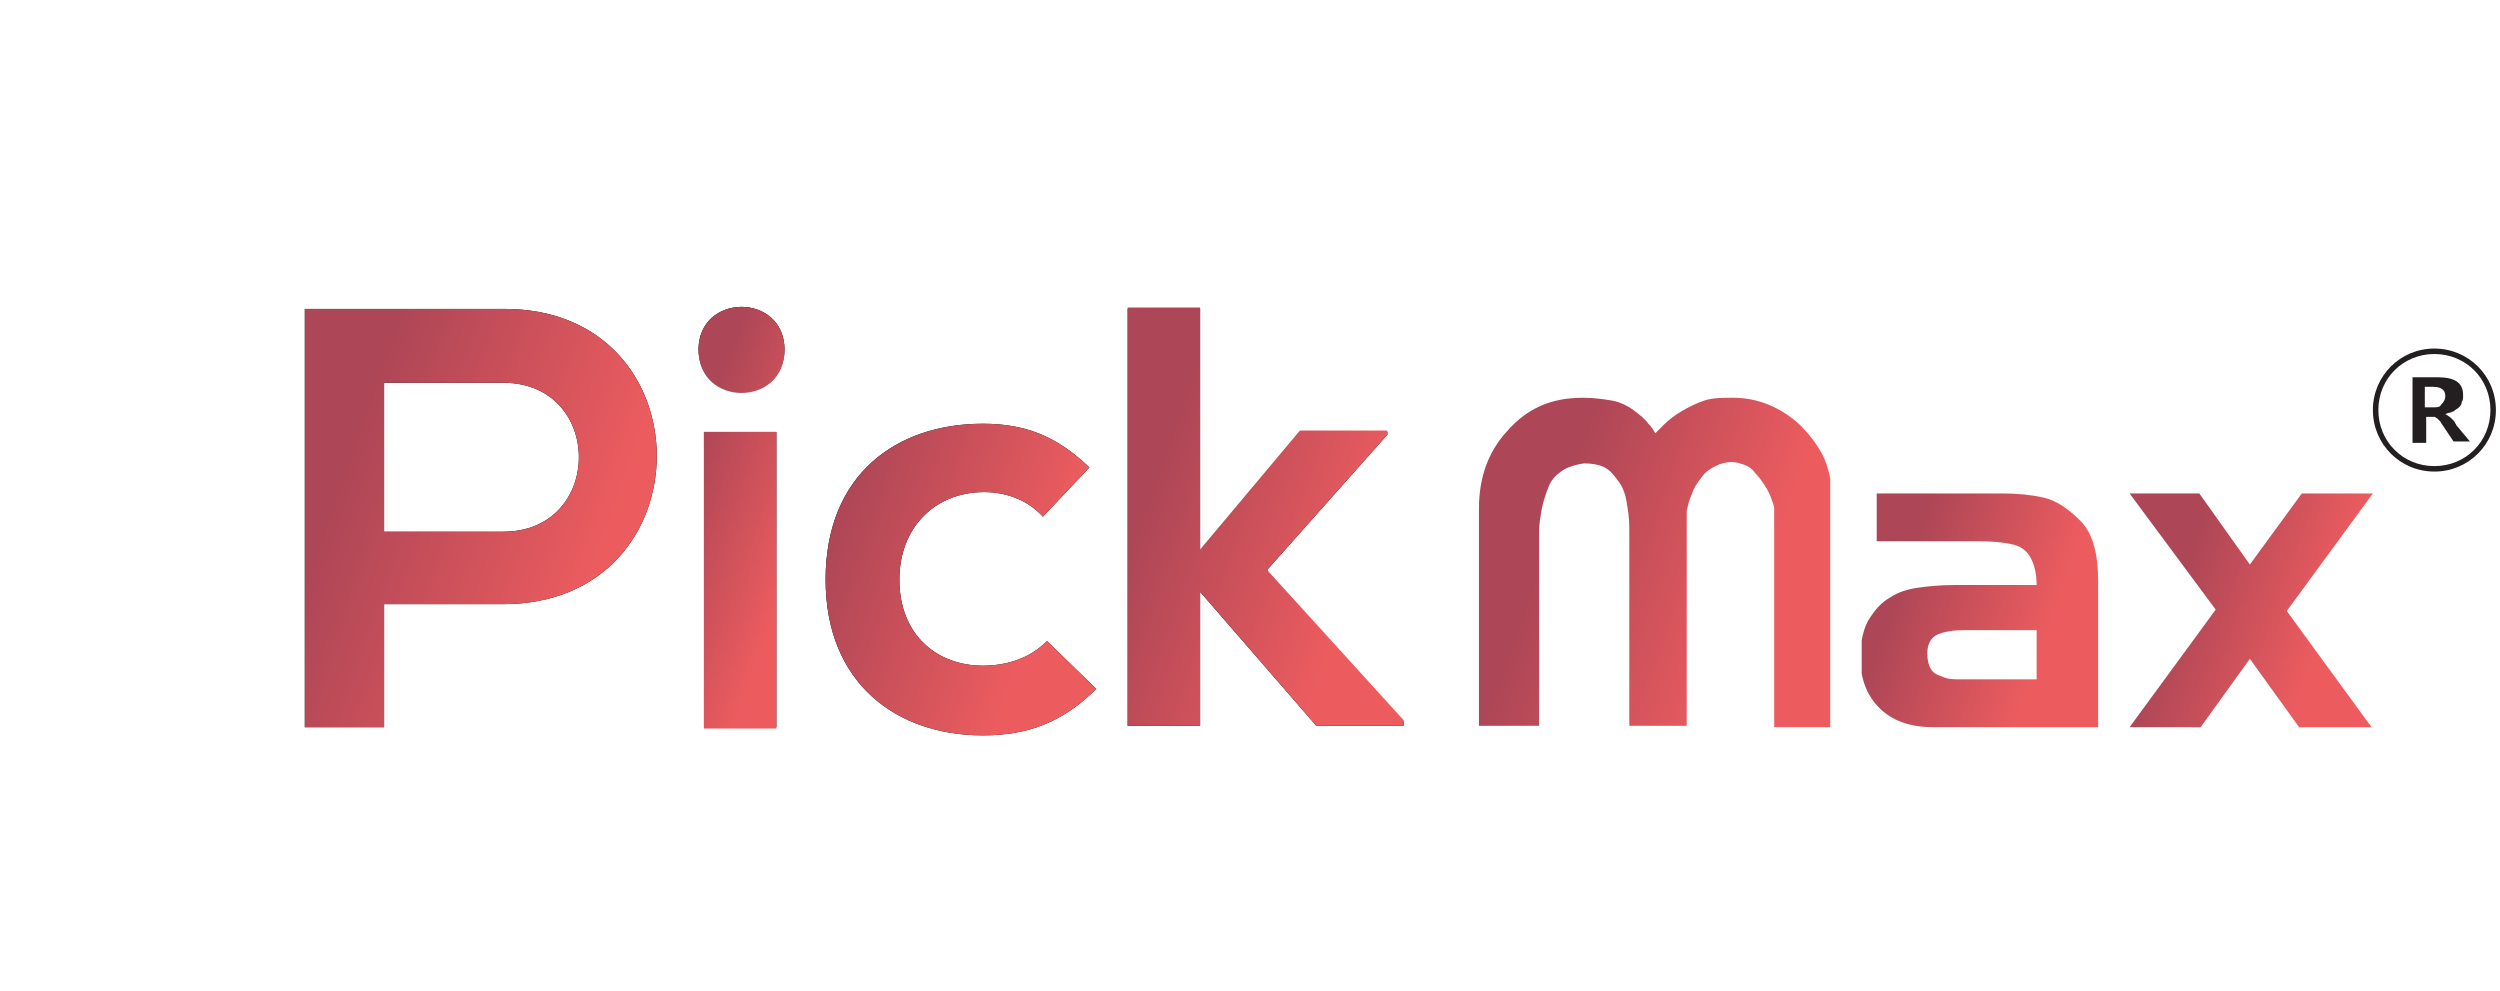 <?xml version="1.0" encoding="utf-8"?>
<!-- Generator: Adobe Illustrator 25.2.0, SVG Export Plug-In . SVG Version: 6.00 Build 0)  -->
<svg version="1.1" id="Layer_1" xmlns="http://www.w3.org/2000/svg" xmlns:xlink="http://www.w3.org/1999/xlink" x="0px" y="0px"
	 viewBox="0 0 182.9 72.5" style="enable-background:new 0 0 182.9 72.5;" xml:space="preserve">
<style type="text/css">
	.st0{display:none;}
	.st1{display:inline;}
	.st2{clip-path:url(#SVGID_2_);fill:url(#SVGID_3_);}
	.st3{clip-path:url(#SVGID_5_);fill:url(#SVGID_6_);}
	.st4{clip-path:url(#SVGID_8_);fill:url(#SVGID_9_);}
	.st5{clip-path:url(#SVGID_11_);fill:url(#SVGID_12_);}
	.st6{clip-path:url(#SVGID_14_);fill:url(#SVGID_15_);}
	.st7{clip-path:url(#SVGID_17_);fill:url(#SVGID_18_);}
	.st8{clip-path:url(#SVGID_20_);fill:url(#SVGID_21_);}
	.st9{clip-path:url(#SVGID_23_);fill:url(#SVGID_24_);}
	.st10{clip-path:url(#SVGID_26_);fill:url(#SVGID_27_);}
	.st11{clip-path:url(#SVGID_29_);fill:url(#SVGID_30_);}
	.st12{fill:#47707A;}
	.st13{clip-path:url(#SVGID_33_);fill:#47707A;}
	.st14{fill:#231F20;}
	.st15{clip-path:url(#SVGID_35_);}
	.st16{clip-path:url(#SVGID_35_);fill:url(#SVGID_36_);}
	.st17{clip-path:url(#SVGID_38_);}
	.st18{clip-path:url(#SVGID_38_);fill:url(#SVGID_39_);}
	.st19{clip-path:url(#SVGID_41_);}
	.st20{clip-path:url(#SVGID_41_);fill:url(#SVGID_42_);}
	.st21{clip-path:url(#SVGID_44_);}
	.st22{clip-path:url(#SVGID_44_);fill:url(#SVGID_45_);}
</style>
<g>
	<g class="st0">
		<g class="st1">
			<g>
				<g>
					<defs>
						<path id="SVGID_1_" d="M39.1,39.5H36v-3.4h3.1v-6.2h4.5v6.2h4.8v3.4h-4.8v6.9c0,1,0.2,1.8,0.5,2.3s0.8,0.8,1.4,0.9
							c0.7,0.1,1.5,0.2,2.5,0.2h0.5v3.4h-4.1c-1.7,0-3-0.5-3.9-1.4c-0.9-1-1.3-2.2-1.3-3.9C39.1,47.8,39.1,39.5,39.1,39.5z"/>
					</defs>
					<clipPath id="SVGID_2_">
						<use xlink:href="#SVGID_1_"  style="overflow:visible;"/>
					</clipPath>
					
						<linearGradient id="SVGID_3_" gradientUnits="userSpaceOnUse" x1="46.742" y1="-3404.141" x2="37.422" y2="-3400.841" gradientTransform="matrix(1 0 0 -1 0 -3361)">
						<stop  offset="0" style="stop-color:#EC5C5F"/>
						<stop  offset="1" style="stop-color:#AD4656"/>
					</linearGradient>
					<rect x="36" y="29.9" class="st2" width="12.5" height="23.3"/>
				</g>
			</g>
		</g>
	</g>
	<g class="st0">
		<g class="st1">
			<g>
				<g>
					<defs>
						<path id="SVGID_4_" d="M51.1,29.9h4.7v4.2h-4.7V29.9z M51.1,36.1h4.7v17.1h-4.7V36.1z"/>
					</defs>
					<clipPath id="SVGID_5_">
						<use xlink:href="#SVGID_4_"  style="overflow:visible;"/>
					</clipPath>
					
						<linearGradient id="SVGID_6_" gradientUnits="userSpaceOnUse" x1="55.854" y1="-3403.4" x2="49.234" y2="-3401.06" gradientTransform="matrix(1 0 0 -1 0 -3361)">
						<stop  offset="0" style="stop-color:#EC5C5F"/>
						<stop  offset="1" style="stop-color:#AD4656"/>
					</linearGradient>
					<rect x="51.1" y="29.9" class="st3" width="4.7" height="23.3"/>
				</g>
			</g>
		</g>
	</g>
	<g class="st0">
		<g class="st1">
			<g>
				<g>
					<defs>
						<path id="SVGID_7_" d="M61.2,39.5H58v-3.4h3.1v-6.2h4.5v6.2h4.8v3.4h-4.8v6.9c0,1,0.2,1.8,0.5,2.3s0.8,0.8,1.4,0.9
							c0.7,0.1,1.5,0.2,2.5,0.2h0.5v3.4h-4.1c-1.7,0-3-0.5-3.9-1.4c-0.9-1-1.3-2.2-1.3-3.9V39.5L61.2,39.5z"/>
					</defs>
					<clipPath id="SVGID_8_">
						<use xlink:href="#SVGID_7_"  style="overflow:visible;"/>
					</clipPath>
					
						<linearGradient id="SVGID_9_" gradientUnits="userSpaceOnUse" x1="68.778" y1="-3404.153" x2="59.458" y2="-3400.853" gradientTransform="matrix(1 0 0 -1 0 -3361)">
						<stop  offset="0" style="stop-color:#EC5C5F"/>
						<stop  offset="1" style="stop-color:#AD4656"/>
					</linearGradient>
					<rect x="58" y="29.9" class="st4" width="12.5" height="23.3"/>
				</g>
			</g>
		</g>
	</g>
	<g class="st0">
		<g class="st1">
			<g>
				<g>
					<defs>
						<path id="SVGID_10_" d="M81.9,49.5h0.6h4.7v3.7h-6.1c-1.3,0-2.5-0.1-3.5-0.4c-1.1-0.3-2.1-0.8-2.9-1.6s-1.5-1.8-1.9-2.9
							s-0.6-2.3-0.6-3.5c0-0.8,0.1-1.6,0.3-2.3c0.2-0.7,0.5-1.5,0.9-2.3s0.9-1.4,1.4-2c0.8-0.7,1.5-1.2,2.3-1.4s1.5-0.4,2.2-0.5
							s1.3-0.1,1.9-0.1h6.1v3.7h-4.7H82h-0.6c-1.1,0-2.1,0.3-3.1,0.9c-1,0.6-1.4,1.9-1.4,4s0.5,3.4,1.5,4
							C79.4,49.2,80.5,49.5,81.9,49.5"/>
					</defs>
					<clipPath id="SVGID_11_">
						<use xlink:href="#SVGID_10_"  style="overflow:visible;"/>
					</clipPath>
					
						<linearGradient id="SVGID_12_" gradientUnits="userSpaceOnUse" x1="84.109" y1="-3407.224" x2="74.309" y2="-3403.764" gradientTransform="matrix(1 0 0 -1 0 -3361)">
						<stop  offset="0" style="stop-color:#EC5C5F"/>
						<stop  offset="1" style="stop-color:#AD4656"/>
					</linearGradient>
					<rect x="72.1" y="36.1" class="st5" width="15.1" height="17.1"/>
				</g>
			</g>
		</g>
	</g>
	<g class="st0">
		<g class="st1">
			<g>
				<g>
					<defs>
						<path id="SVGID_13_" d="M94.6,53.2h-4.4V29.9h4.4v6.2h4.1c1.1,0,2.1,0.1,3,0.3s1.7,0.6,2.3,1.1c0.6,0.5,1.1,1.1,1.4,1.9
							c0.3,0.8,0.5,1.8,0.5,2.9v10.8h-4.6V42.8c0-1.1-0.2-1.9-0.6-2.3c-0.5-0.4-1.3-0.6-2.4-0.6h-3.6L94.6,53.2L94.6,53.2z"/>
					</defs>
					<clipPath id="SVGID_14_">
						<use xlink:href="#SVGID_13_"  style="overflow:visible;"/>
					</clipPath>
					
						<linearGradient id="SVGID_15_" gradientUnits="userSpaceOnUse" x1="102.87" y1="-3404.272" x2="91.39" y2="-3400.212" gradientTransform="matrix(1 0 0 -1 0 -3361)">
						<stop  offset="0" style="stop-color:#EC5C5F"/>
						<stop  offset="1" style="stop-color:#AD4656"/>
					</linearGradient>
					<rect x="90.2" y="29.9" class="st6" width="15.6" height="23.3"/>
				</g>
			</g>
		</g>
	</g>
	<g>
		<g>
			<g>
				<g>
					<defs>
						<path id="SVGID_16_" d="M143.4,49.7h5.6v-3.6h-5.3c-0.8,0-1.4,0.1-1.9,0.3s-0.8,0.7-0.8,1.4c0,0.5,0.1,0.9,0.3,1.2
							s0.5,0.4,0.8,0.5C142.5,49.7,142.9,49.7,143.4,49.7 M144.9,39.6h-7.6v-3.5h9.2c1.1,0,2.1,0.1,3,0.3s1.8,0.8,2.7,1.7
							s1.3,2.4,1.3,4.4v10.7h-12.1c-1.7,0-3-0.5-3.9-1.4s-1.4-2.1-1.4-3.7v-0.5c0.1-1,0.3-1.8,0.7-2.4s0.8-1.1,1.5-1.5
							c0.6-0.4,1.3-0.6,2-0.7c0.7-0.1,1.6-0.2,2.7-0.2h6c0-0.9-0.2-1.6-0.5-2.1s-0.8-0.8-1.4-0.9C146.6,39.7,145.9,39.6,144.9,39.6z
							"/>
					</defs>
					<clipPath id="SVGID_17_">
						<use xlink:href="#SVGID_16_"  style="overflow:visible;"/>
					</clipPath>
					
						<linearGradient id="SVGID_18_" gradientUnits="userSpaceOnUse" x1="149.884" y1="-3407.412" x2="138.964" y2="-3403.552" gradientTransform="matrix(1 0 0 -1 0 -3361)">
						<stop  offset="0" style="stop-color:#EC5C5F"/>
						<stop  offset="1" style="stop-color:#AD4656"/>
					</linearGradient>
					<rect x="136.2" y="36.1" class="st7" width="17.4" height="17.1"/>
				</g>
			</g>
		</g>
	</g>
	<g>
		<g>
			<g>
				<g>
					<defs>
						<polygon id="SVGID_19_" points="161,53.2 155.8,53.2 162.1,44.6 155.8,36.1 160.9,36.1 164.6,41.3 168.4,36.1 173.6,36.1 
							167.3,44.7 173.5,53.2 168.2,53.2 164.6,48.2 						"/>
					</defs>
					<clipPath id="SVGID_20_">
						<use xlink:href="#SVGID_19_"  style="overflow:visible;"/>
					</clipPath>
					
						<linearGradient id="SVGID_21_" gradientUnits="userSpaceOnUse" x1="169.97" y1="-3407.498" x2="159.32" y2="-3403.727" gradientTransform="matrix(1 0 0 -1 0 -3361)">
						<stop  offset="0" style="stop-color:#EC5C5F"/>
						<stop  offset="1" style="stop-color:#AD4656"/>
					</linearGradient>
					<rect x="155.8" y="36.1" class="st8" width="17.9" height="17.1"/>
				</g>
			</g>
		</g>
	</g>
	<g class="st0">
		<g class="st1">
			<g>
				<g>
					<defs>
						<path id="SVGID_22_" d="M44.5,12.1L44.5,12.1c-1.2,1.2-2.3,2.4-3.4,3.6C40.8,16,40.3,16,39.9,16c-0.8-0.2-1.3-1.4-0.7-2
							c2-2.1,4-4.2,6-6.3C45.5,7.3,45.7,7.1,46,7c0.5-0.2,1.1,0,1.4,0.4c0.3,0.3,0.3,0.9,0.2,1.3c-0.3,0.5-0.8,0.9-1.2,1.3
							C45.8,10.7,45.1,11.4,44.5,12.1 M46.6,4.2L46.6,4.2c-0.8,0.7-1.5,1.6-2.2,2.4C34.4,17.8,24.6,29,14.7,40.2
							c-2.7,2.9-5.2,6-7.6,9.1c3.1-2.6,6.1-5.3,8.9-8.1c4.1-4,8.3-7.9,12.3-11.9c5.7-5.5,11.5-11.1,17.2-16.6c1.5-1.5,4-3.7,5.1-5.2
							c0.4-0.6,0.8-1.3,0.8-2S51,4.2,50.5,3.8C50,3.3,49.3,2.9,48.6,3C47.8,3.2,47.2,3.7,46.6,4.2z M25,24.7
							C31.1,17.8,37.2,10.9,43.2,4c1.3-1.4,2.7-2.7,4.5-3.3c1.1-0.4,2.4-0.2,3.4,0.4c1.3,0.7,2.3,2,2.6,3.5C54,5.9,53.6,7.2,53,8.3
							c-0.9,1.6-2.2,2.8-3.5,4.1l-1.8,1.8C41.6,20,35.6,25.8,29.6,31.7l-1.8,1.8c-3.3,3.2-6.6,6.4-9.9,9.6C13,47.7,7.9,52,2.7,56.2
							C2,56.7,1.1,56.5,0.5,56c-0.4-0.6-0.5-1.4-0.2-2c3-4.1,6.1-8.2,9.5-12.1c1.6-1.9,3.3-3.7,4.9-5.6c2.9-3.2,5.7-6.5,8.6-9.7
							L25,24.7z"/>
					</defs>
					<clipPath id="SVGID_23_">
						<use xlink:href="#SVGID_22_"  style="overflow:visible;"/>
					</clipPath>
					
						<linearGradient id="SVGID_24_" gradientUnits="userSpaceOnUse" x1="41.872" y1="-3395.268" x2="12.092" y2="-3383.818" gradientTransform="matrix(1 0 0 -1 0 -3361)">
						<stop  offset="0" style="stop-color:#75B6B7"/>
						<stop  offset="1" style="stop-color:#47707A"/>
					</linearGradient>
					<rect y="0.4" class="st9" width="54" height="56.3"/>
				</g>
			</g>
		</g>
	</g>
	<g class="st0">
		<g class="st1">
			<g>
				<g>
					<defs>
						<path id="SVGID_25_" d="M18.2,1.2c0.1-0.1,0.3,0,0.3,0.1 M32.4,41.9L32.4,41.9 M32.4,41.9L32.4,41.9 M18.2,1.2
							c0.9-0.5,1.8-0.8,2.8-1s2-0.2,2.9-0.1v0.3V0.1l0,0c1.2,0.1,2.4,0.3,3.5,0.5c1.1,0.3,2.3,0.6,3.4,1l-0.1,0.2l0.1-0.2l0,0
							c1.4,0.5,2.8,1.1,4.1,1.7s2.7,1.3,3.9,2.1l-0.1,0.2l0.1-0.2C39,5.5,39,5.7,39,5.8l0,0c-0.2,0.4-0.5,0.8-0.7,1.1
							c-0.2,0.4-0.4,0.7-0.6,1l-0.2-0.1l0.2,0.1C37.6,8,37.5,8.1,37.4,8l0,0c-1.4-0.8-2.8-1.6-4.3-2.3c-1.6-0.7-3-1.2-4.5-1.7l0,0
							l0,0c-0.9-0.3-1.8-0.5-2.8-0.7S23.9,2.9,23,2.9l0,0l0,0l0,0c-0.6,0-1.3,0.1-1.9,0.2c-0.6,0.2-1.2,0.4-1.7,0.8l0,0
							c-0.6,0.5-1.1,1.1-1.5,1.8S17.3,7.2,17.3,8H17h0.3l0,0c-0.1,1,0.1,2,0.3,3c0.3,1,0.6,1.9,1.1,2.9l0,0l0,0
							c1.3,2.7,3,5.2,4.7,7.7c0.6,1,1.3,1.9,1.9,2.9l0,0l0,0l4.5,6.9l0,0c0.8,1.3,1.7,2.7,2.4,4c0.8,1.4,1.5,2.8,2.2,4.2l0,0l0,0
							c0.5,1.1,1,2.2,1.3,3.3c0.4,1.2,0.6,2.3,0.7,3.6l0,0l0,0l0,0c0,0.8-0.1,1.7-0.3,2.4s-0.6,1.4-1.1,2l0,0l0,0l0,0l0,0
							c-0.6,0.7-1.4,1.3-2.2,1.7c-0.9,0.5-2,0.8-3,0.9l0,0c-1.4,0.2-2.8,0.2-4.2,0.1c-1.5-0.2-3-0.5-4.5-1c-1.2-0.4-2.3-0.9-3.5-1.5
							s-2.3-1.3-3.3-2.1l0,0c-0.1-0.1-0.1-0.2-0.1-0.4l0,0c0.2-0.2,0.4-0.5,0.6-0.8c0.3-0.4,0.6-0.8,0.9-1.2l0,0
							c0.1-0.1,0.2-0.1,0.4,0l0,0c1.1,0.8,2.2,1.5,3.4,2.1c1.1,0.6,2.2,1.1,3.4,1.5l0,0l0,0l0,0l0,0c1,0.3,2,0.6,3.1,0.7
							c1,0.1,2.1,0.2,3.2,0l0,0c0.6-0.1,1.3-0.3,1.9-0.6c0.5-0.2,1-0.6,1.4-1l0.2,0.2l-0.2-0.2l0,0c0.3-0.3,0.5-0.7,0.7-1.2
							s0.2-1,0.2-1.5c0-0.8-0.2-1.6-0.4-2.4c-0.2-0.8-0.5-1.6-0.8-2.3l0,0c-0.6-1.5-1.4-2.9-2.2-4.3c-0.8-1.4-1.7-2.8-2.5-4.2l0,0
							l0,0l0,0l-4.4-6.7l0,0l0,0c-0.7-1-1.3-2-2-3c-1.1-1.7-2.3-3.3-3.3-5.1l0,0l0,0c-0.7-1.2-1.4-2.5-2-3.8s-1-2.7-1.3-4.1l0,0l0,0
							l0,0l0,0c-0.2-1.1-0.3-2.2-0.1-3.3c0.1-1,0.4-2,0.9-2.9l0.2,0.1l-0.2-0.1l0,0c0.4-0.7,0.8-1.3,1.3-1.9C17,2,17.5,1.6,18.2,1.2
							l0.1,0.2L18.2,1.2L18.2,1.2z M46.8,9.9l3.8,2.9c2.7,2.1,5.8,4.5,7.7,5.9l0,0c0.1,0.1,0.1,0.2,0,0.4l0,0l-1.5,2l0,0
							c-0.1,0.1-0.2,0.1-0.4,0l0,0c-1.7-1.3-4.2-3.2-6.6-5c-1.9-1.5-3.8-2.9-5.1-3.9l0,0c-0.1-0.1-0.1-0.2,0-0.4l0,0l1.8-1.8
							l0.2,0.2L46.5,10C46.5,9.9,46.7,9.9,46.8,9.9z M7.4,41.6L7.4,41.6L7.4,41.6z M3.2,33.7L3.2,33.7c0.7-0.4,1.4-0.6,2.3-1l0,0
							c0.1-0.1,0.3,0,0.3,0.1l0,0c0.5,1.2,1.1,2.4,1.7,3.6c0.6,1.2,1.3,2.3,2.1,3.4l0,0c0.1,0.1,0.1,0.3-0.1,0.4l0,0
							c-0.4,0.3-0.9,0.6-1.3,1c-0.3,0.2-0.5,0.4-0.7,0.5l-0.2-0.2l0.2,0.2c-0.1,0.1-0.3,0.1-0.4-0.1l0,0c-0.9-1.2-1.6-2.4-2.3-3.7
							s-1.3-2.6-1.8-4l0,0C3,33.9,3.1,33.8,3.2,33.7L3.2,33.7z"/>
					</defs>
					<clipPath id="SVGID_26_">
						<use xlink:href="#SVGID_25_"  style="overflow:visible;"/>
					</clipPath>
					
						<linearGradient id="SVGID_27_" gradientUnits="userSpaceOnUse" x1="47.275" y1="-3393.801" x2="14.205" y2="-3382.091" gradientTransform="matrix(1 0 0 -1 0 -3361)">
						<stop  offset="0" style="stop-color:#EC5C5F"/>
						<stop  offset="1" style="stop-color:#AD4656"/>
					</linearGradient>
					<rect x="3" class="st10" width="55.5" height="53.9"/>
				</g>
			</g>
		</g>
	</g>
	<g>
		<g>
			<g>
				<g>
					<defs>
						<path id="SVGID_28_" d="M112.2,37L112.2,37L112.2,37z M108.2,53.2v-16c0-2.3,0.7-4.2,2.1-5.7c0.7-0.8,1.5-1.4,2.4-1.8
							s1.9-0.6,3.1-0.6c0.8,0,1.5,0.1,2.1,0.2s1.2,0.4,1.6,0.7c0.4,0.3,0.8,0.6,1.1,1l-0.3,0.4l0.3-0.4l0,0c0.2,0.2,0.4,0.5,0.5,0.7
							c0.2-0.2,0.4-0.4,0.6-0.6c0.4-0.4,0.8-0.7,1.3-1s1.1-0.6,1.7-0.8c0.6-0.2,1.3-0.2,2.1-0.2c1.8,0,3.5,0.7,4.9,2
							c0.7,0.7,1.3,1.5,1.7,2.3c0.4,0.9,0.6,1.8,0.6,2.9v16.9h-4.2V37.8c0-0.1,0-0.2,0-0.3s0-0.2,0-0.3c0-0.2-0.1-0.4-0.2-0.7
							c-0.1-0.3-0.3-0.7-0.5-1s-0.4-0.6-0.7-0.9c-0.2-0.3-0.5-0.5-0.8-0.6s-0.6-0.2-0.9-0.2c-0.4,0-0.8,0.1-1.2,0.3
							c-0.4,0.2-0.7,0.4-1,0.8c-0.3,0.4-0.6,0.8-0.7,1.2c-0.2,0.4-0.3,0.8-0.4,1.3l0,0l0,0l0,0c0,0.1,0,0.2,0,0.2l0,0l0,0l0,0v0.2
							l0,0l0,0l0,0l0,0c0,0.1,0,0.1,0,0.2l0,0l0,0l0,0c0,0,0,0.1,0,0.2v14.9h-4.2V38.6c0-0.7-0.1-1.3-0.2-1.9l0,0l0,0
							c-0.1-0.6-0.3-1.1-0.6-1.5c-0.3-0.4-0.6-0.8-1-1s-0.9-0.3-1.5-0.3c-0.7,0.1-1.3,0.3-1.7,0.6c-0.4,0.3-0.7,0.6-0.9,1.1
							c-0.2,0.5-0.4,1.1-0.5,1.6l0,0c-0.1,0.6-0.2,1.1-0.2,1.7l0,0l0,0l0,0V39v14.1h-4.4C108.2,53.1,108.2,53.2,108.2,53.2z"/>
					</defs>
					<clipPath id="SVGID_29_">
						<use xlink:href="#SVGID_28_"  style="overflow:visible;"/>
					</clipPath>
					
						<linearGradient id="SVGID_30_" gradientUnits="userSpaceOnUse" x1="128.738" y1="-3404.838" x2="113.438" y2="-3399.488" gradientTransform="matrix(1 0 0 -1 0 -3361)">
						<stop  offset="0" style="stop-color:#EC5C5F"/>
						<stop  offset="1" style="stop-color:#AD4656"/>
					</linearGradient>
					<rect x="108.2" y="29.1" class="st11" width="25.7" height="24.1"/>
				</g>
			</g>
		</g>
	</g>
</g>
<g class="st0">
	<g class="st1">
		<path id="SVGID_31_" class="st12" d="M171.8,64.6c-0.3,0-0.4,0.1-0.6,0.3c-0.1,0.2-0.2,0.4-0.2,0.8v1.9c0,0.4,0.1,0.7,0.2,0.9
			c0.1,0.2,0.3,0.2,0.6,0.2s0.5-0.1,0.6-0.3c0.1-0.2,0.2-0.6,0.2-1.1V66c0-0.5-0.1-0.9-0.2-1.1C172.3,64.7,172.1,64.6,171.8,64.6
			 M171.7,70.8c0.3,0,0.5-0.1,0.6-0.2s0.2-0.4,0.2-0.7v-1.1l-0.1,0.1c-0.2,0.3-0.6,0.5-1.1,0.5s-0.8-0.2-1.1-0.5
			c-0.2-0.3-0.3-0.8-0.3-1.5v-2.1c0-0.5,0.1-0.9,0.4-1.2c0.2-0.3,0.6-0.4,1.1-0.4s0.9,0.2,1.1,0.5v-0.4h1v5.9c0,0.6-0.1,1.1-0.4,1.4
			c-0.3,0.3-0.7,0.5-1.3,0.5s-1-0.1-1.3-0.4s-0.4-0.7-0.4-1.2v-0.2h0.9V70c0,0.3,0,0.5,0.1,0.6C171.3,70.7,171.5,70.8,171.7,70.8z
			 M165.2,69.4v-5.5h0.5h0.5v0.5l0,0c0.3-0.4,0.7-0.5,1.2-0.5c0.4,0,0.7,0.1,1,0.3s0.3,0.6,0.3,1v4.3h-0.5h-0.5v-3.9
			c0-0.3-0.1-0.5-0.2-0.7c-0.1-0.2-0.3-0.2-0.5-0.2c-0.3,0-0.5,0.1-0.6,0.3c-0.1,0.2-0.2,0.5-0.2,0.9v3.6h-0.5L165.2,69.4
			L165.2,69.4z M162.9,61.5h1.1v1h-1.1V61.5z M162.9,69.4v-5.5h0.5h0.5v5.5h-0.5H162.9z M158.7,68.5l2-3.9l0,0h-1.9v-0.4v-0.4h2.8
			v0.4v0.4l-2,3.9l-0.1,0.1h2V69v0.4h-3V69L158.7,68.5L158.7,68.5z M156.5,61.5h1.1v1h-1.1V61.5z M156.5,69.4v-5.5h0.5h0.5v5.5H157
			H156.5z M155.3,69.4c-0.3,0.1-0.5,0.1-0.6,0.1c-0.4,0-0.8-0.1-0.9-0.3c-0.2-0.2-0.3-0.5-0.3-0.9v-3.7h-0.7v-0.8h0.7v-1l1-0.4v1.4
			h0.8v0.8h-0.8v3.5c0,0.2,0.1,0.3,0.2,0.4c0.1,0.1,0.3,0.1,0.6,0.1V69.4L155.3,69.4z M150.6,61.5h1.1v1h-1.1V61.5z M150.6,69.4
			v-5.5h0.5h0.5v5.5h-0.5H150.6z M147.5,64.6c-0.3,0-0.4,0.1-0.6,0.3c-0.1,0.2-0.2,0.4-0.2,0.8v1.9c0,0.4,0.1,0.7,0.2,0.9
			c0.1,0.2,0.3,0.2,0.6,0.2s0.5-0.1,0.6-0.3c0.1-0.2,0.2-0.6,0.2-1.1V66c0-0.5-0.1-0.9-0.2-1.1C148,64.7,147.8,64.6,147.5,64.6z
			 M147.5,70.8c0.3,0,0.5-0.1,0.6-0.2s0.2-0.4,0.2-0.7v-1.1l-0.1,0.1c-0.2,0.3-0.6,0.5-1.1,0.5s-0.8-0.2-1.1-0.5
			c-0.2-0.3-0.3-0.8-0.3-1.5v-2.1c0-0.5,0.1-0.9,0.4-1.2c0.2-0.3,0.6-0.4,1.1-0.4s0.9,0.2,1.1,0.5v-0.4h1v5.9c0,0.6-0.1,1.1-0.4,1.4
			c-0.3,0.3-0.7,0.5-1.3,0.5s-1-0.1-1.3-0.4s-0.4-0.7-0.4-1.2v-0.2h0.9V70c0,0.3,0,0.5,0.1,0.6S147.2,70.8,147.5,70.8z M143.4,61.5
			h1.1v1h-1.1V61.5z M143.5,69.4v-5.5h0.5h0.5v5.5H144H143.5z M138.6,68.5L138.6,68.5h1.1c0.5,0,0.8-0.1,1-0.3
			c0.2-0.2,0.3-0.6,0.3-1.2v-3.1c0-0.5-0.1-0.9-0.3-1.1c-0.2-0.2-0.6-0.3-1.1-0.3h-1V68.5L138.6,68.5z M137.5,69.4v-7.9h0.5h1.4
			c0.9,0,1.6,0.2,2,0.5c0.4,0.4,0.6,1,0.6,1.8v3.1c0,0.9-0.2,1.5-0.5,1.9s-0.8,0.6-1.5,0.6h-2H137.5L137.5,69.4z M133.8,63.9
			l-2.1,7.5h-0.5h-0.5l0.6-1.9l0,0l-1.5-5.6h0.5h0.5l0.9,4.1l1-4.1h0.5H133.8L133.8,63.9z M126.7,69.4v-5.5h0.5h0.5v0.7l0.1-0.2
			c0.3-0.4,0.7-0.6,1.1-0.6v1c-0.5,0-0.8,0.1-1,0.3c-0.2,0.2-0.3,0.6-0.3,1.2v3h-0.5C127.2,69.4,126.7,69.4,126.7,69.4z M124.5,66.3
			L124.5,66.3v-0.4c0-0.5-0.1-0.8-0.2-1s-0.3-0.3-0.6-0.3c-0.3,0-0.5,0.1-0.6,0.3c-0.1,0.2-0.2,0.5-0.2,1v0.4H124.5z M123.7,69.5
			c-0.7,0-1.1-0.2-1.4-0.5s-0.4-0.9-0.4-1.6v-1.6c0-0.7,0.1-1.2,0.4-1.5s0.7-0.5,1.4-0.5c0.6,0,1.1,0.2,1.4,0.5s0.4,0.8,0.4,1.5V67
			H123v0.4c0,0.5,0.1,0.9,0.2,1.1s0.3,0.3,0.6,0.3c0.3,0,0.5-0.1,0.6-0.2s0.2-0.3,0.2-0.6v-0.2h1V68c0,0.5-0.1,0.9-0.4,1.2
			C124.8,69.4,124.4,69.5,123.7,69.5z M119,64.6c-0.3,0-0.5,0.1-0.6,0.3c-0.1,0.2-0.2,0.5-0.2,0.9v2c0,0.4,0,0.7,0.1,0.8
			c0.1,0.1,0.3,0.2,0.6,0.2c0.3,0,0.5-0.1,0.6-0.3c0.1-0.2,0.2-0.6,0.2-1.2v-1.6c0-0.3,0-0.6-0.2-0.8
			C119.4,64.7,119.2,64.6,119,64.6z M118.6,69.5c-0.5,0-0.9-0.1-1.1-0.4s-0.3-0.8-0.3-1.4v-1.8c0-0.7,0.1-1.2,0.4-1.6
			c0.2-0.3,0.6-0.5,1.1-0.5s0.8,0.2,1.1,0.5v-2.8h0.5h0.5v7.9h-0.5h-0.5v-0.5C119.4,69.3,119,69.5,118.6,69.5z M114.8,61.5h1.1v1
			h-1.1V61.5z M114.9,69.4v-5.5h0.5h0.5v5.5h-0.5H114.9z M111.8,68.8c0.3,0,0.5-0.1,0.6-0.3c0.1-0.2,0.2-0.5,0.2-1v-1.6
			c0-0.5-0.1-0.8-0.2-1s-0.3-0.3-0.6-0.3c-0.3,0-0.5,0.1-0.6,0.3c-0.1,0.2-0.2,0.5-0.2,1v1.6c0,0.5,0.1,0.8,0.2,1
			S111.5,68.8,111.8,68.8z M111.8,69.5c-0.6,0-1.1-0.2-1.4-0.5s-0.4-0.9-0.4-1.6v-1.6c0-0.6,0.2-1.1,0.5-1.5s0.7-0.5,1.3-0.5
			c0.6,0,1.1,0.2,1.4,0.5s0.4,0.8,0.4,1.5v1.6c0,0.8-0.1,1.3-0.4,1.6C112.9,69.4,112.4,69.5,111.8,69.5z M106.7,69.4v-5.5h0.5h0.5
			v0.7l0.1-0.2c0.3-0.4,0.7-0.6,1.1-0.6v1c-0.5,0-0.8,0.1-1,0.3c-0.2,0.2-0.3,0.6-0.3,1.2v3h-0.5C107.2,69.4,106.7,69.4,106.7,69.4z
			 M103.6,68.8c0.3,0,0.4-0.1,0.6-0.2c0.1-0.1,0.2-0.4,0.2-0.7v-2.2c0-0.4-0.1-0.6-0.2-0.8c-0.1-0.2-0.3-0.3-0.6-0.3
			c-0.3,0-0.5,0.1-0.6,0.3c-0.1,0.2-0.2,0.6-0.2,1.1v1.3c0,0.5,0.1,0.9,0.2,1.1C103.1,68.6,103.3,68.8,103.6,68.8z M101.8,61.5
			L101.8,61.5h0.5h0.5v2.8l0,0c0.2-0.3,0.6-0.5,1.1-0.5s0.9,0.1,1.1,0.4s0.3,0.7,0.3,1.4v2c0,0.7-0.1,1.2-0.3,1.5
			c-0.2,0.3-0.6,0.4-1.1,0.4s-0.9-0.2-1.1-0.5v-0.1v0.5h-1V61.5L101.8,61.5z M94.5,69.4v-5.5H95h0.5v0.5l0,0
			c0.4-0.4,0.8-0.6,1.2-0.6c0.4,0,0.7,0.1,1,0.4c0.1,0.1,0.2,0.2,0.3,0.4l0.1-0.1c0.4-0.4,0.8-0.7,1.2-0.7c0.4,0,0.8,0.1,1,0.4
			c0.2,0.2,0.4,0.6,0.4,1v4.2h-0.5h-0.5v-4c0-0.3-0.1-0.5-0.2-0.7s-0.3-0.2-0.5-0.2c-0.3,0-0.5,0.1-0.6,0.3
			c-0.1,0.2-0.2,0.5-0.2,0.9v3.6h-0.5H97v-4c0-0.3-0.1-0.5-0.2-0.7s-0.3-0.2-0.5-0.2c-0.3,0-0.5,0.1-0.6,0.3
			c-0.1,0.2-0.2,0.5-0.2,0.9v3.6H95L94.5,69.4L94.5,69.4z M89.7,69.4L89.7,69.4v-7.9h3.5v0.4v0.4h-2.5v2.5H93v0.4v0.4h-2.3v2.7h2.5
			V69v0.4H89.7L89.7,69.4z M84,64.6c-0.3,0-0.5,0.1-0.6,0.3c-0.1,0.2-0.2,0.5-0.2,0.9v2c0,0.4,0,0.7,0.1,0.8
			c0.1,0.1,0.3,0.2,0.6,0.2c0.3,0,0.5-0.1,0.6-0.3c0.1-0.2,0.2-0.6,0.2-1.2v-1.6c0-0.3,0-0.6-0.2-0.8C84.5,64.7,84.3,64.6,84,64.6z
			 M83.7,69.5c-0.5,0-0.9-0.1-1.1-0.4s-0.3-0.8-0.3-1.4v-1.8c0-0.7,0.1-1.2,0.4-1.6c0.2-0.3,0.6-0.5,1.1-0.5s0.8,0.2,1.1,0.5v-2.8
			h0.5h0.5v7.9h-0.5h-0.5v-0.5C84.5,69.3,84.1,69.5,83.7,69.5z M80.1,66.3L80.1,66.3v-0.4c0-0.5-0.1-0.8-0.2-1s-0.3-0.3-0.6-0.3
			c-0.3,0-0.5,0.1-0.6,0.3c-0.1,0.2-0.2,0.5-0.2,1v0.4H80.1z M79.3,69.5c-0.7,0-1.1-0.2-1.4-0.5s-0.4-0.9-0.4-1.6v-1.6
			c0-0.7,0.1-1.2,0.4-1.5s0.7-0.5,1.4-0.5c0.6,0,1.1,0.2,1.4,0.5s0.4,0.8,0.4,1.5V67h-2.6v0.4c0,0.5,0.1,0.9,0.2,1.1
			s0.3,0.3,0.6,0.3c0.3,0,0.5-0.1,0.6-0.2s0.2-0.3,0.2-0.6v-0.2h1V68c0,0.5-0.1,0.9-0.4,1.2C80.4,69.4,79.9,69.5,79.3,69.5z
			 M76.4,67.7v0.2c0,0.6-0.1,1-0.4,1.3s-0.7,0.4-1.3,0.4c-0.6,0-1.1-0.1-1.3-0.4c-0.3-0.3-0.4-0.8-0.4-1.4V66c0-0.7,0.1-1.3,0.4-1.6
			c0.3-0.3,0.7-0.5,1.4-0.5c0.6,0,1,0.1,1.2,0.4s0.4,0.6,0.4,1.1v0.1v0.2h-1v-0.2c0-0.3,0-0.5-0.1-0.7c-0.1-0.1-0.3-0.2-0.5-0.2
			c-0.3,0-0.5,0.1-0.6,0.2C74,65,74,65.2,74,65.6v2c0,0.4,0.1,0.7,0.2,0.9c0.1,0.2,0.3,0.2,0.6,0.2c0.2,0,0.4-0.1,0.5-0.2
			s0.2-0.4,0.1-0.7v-0.2L76.4,67.7L76.4,67.7z M68.1,69.4v-5.5h0.5h0.5v0.5l0,0c0.3-0.4,0.7-0.5,1.2-0.5c0.4,0,0.7,0.1,1,0.3
			s0.3,0.6,0.3,1v4.3h-0.5h-0.5v-3.9c0-0.3-0.1-0.5-0.2-0.7s-0.3-0.2-0.5-0.2c-0.3,0-0.5,0.1-0.6,0.3c-0.1,0.2-0.2,0.5-0.2,0.9v3.6
			h-0.5L68.1,69.4L68.1,69.4z M65.8,67.3v-0.5h-0.2c-0.4,0-0.7,0.1-1,0.3c-0.2,0.2-0.3,0.5-0.3,0.9l0,0c0,0.3,0,0.5,0.1,0.6
			s0.3,0.2,0.5,0.2c0.3,0,0.5-0.1,0.7-0.4C65.7,68.1,65.8,67.8,65.8,67.3z M64.5,69.5c-0.4,0-0.7-0.1-1-0.4s-0.3-0.7-0.3-1.2l0,0
			c0-0.7,0.2-1.2,0.5-1.5c0.4-0.3,1-0.4,1.9-0.4h0.1v-0.7c0-0.3-0.1-0.5-0.2-0.6s-0.3-0.2-0.5-0.2s-0.4,0.1-0.5,0.2
			c-0.1,0.2-0.2,0.4-0.2,0.7h-1c0-0.5,0.1-0.9,0.4-1.2c0.3-0.3,0.7-0.4,1.3-0.4c0.6,0,1,0.1,1.3,0.4s0.4,0.7,0.4,1.3v3.9h-1v-0.6
			c0,0.1-0.1,0.1-0.1,0.2C65.5,69.4,65.1,69.5,64.5,69.5z M58.4,69.4v-7.9h0.5h0.5v2.9l0,0c0.4-0.4,0.7-0.6,1.2-0.6
			c0.4,0,0.8,0.1,1,0.3c0.2,0.2,0.3,0.6,0.3,1v4.3h-0.5H61v-4c0-0.3-0.1-0.5-0.2-0.7c-0.1-0.2-0.3-0.2-0.5-0.2
			c-0.3,0-0.5,0.1-0.6,0.3c-0.1,0.2-0.2,0.5-0.2,0.9v3.6H59L58.4,69.4L58.4,69.4z M53.5,69.4v-5.5H54h0.5v0.5l0,0
			c0.3-0.4,0.7-0.5,1.2-0.5c0.4,0,0.7,0.1,1,0.3s0.3,0.6,0.3,1v4.3h-0.5H56v-3.9c0-0.3-0.1-0.5-0.2-0.7c-0.1-0.2-0.3-0.2-0.5-0.2
			c-0.3,0-0.5,0.1-0.6,0.3c-0.1,0.2-0.2,0.5-0.2,0.9v3.6H54L53.5,69.4L53.5,69.4z M48.6,69.4L48.6,69.4v-7.9h3.5v0.4v0.4h-2.5v2.5
			H52v0.4v0.4h-2.3v2.7h2.5V69v0.4H48.6L48.6,69.4z"/>
	</g>
	<g class="st1">
		<g>
			<g>
				<defs>
					<path id="SVGID_32_" d="M171.8,64.6c-0.3,0-0.4,0.1-0.6,0.3c-0.1,0.2-0.2,0.4-0.2,0.8v1.9c0,0.4,0.1,0.7,0.2,0.9
						c0.1,0.2,0.3,0.2,0.6,0.2s0.5-0.1,0.6-0.3c0.1-0.2,0.2-0.6,0.2-1.1V66c0-0.5-0.1-0.9-0.2-1.1C172.3,64.7,172.1,64.6,171.8,64.6
						 M171.7,70.8c0.3,0,0.5-0.1,0.6-0.2s0.2-0.4,0.2-0.7v-1.1l-0.1,0.1c-0.2,0.3-0.6,0.5-1.1,0.5s-0.8-0.2-1.1-0.5
						c-0.2-0.3-0.3-0.8-0.3-1.5v-2.1c0-0.5,0.1-0.9,0.4-1.2c0.2-0.3,0.6-0.4,1.1-0.4s0.9,0.2,1.1,0.5v-0.4h1v5.9
						c0,0.6-0.1,1.1-0.4,1.4c-0.3,0.3-0.7,0.5-1.3,0.5s-1-0.1-1.3-0.4s-0.4-0.7-0.4-1.2v-0.2h0.9V70c0,0.3,0,0.5,0.1,0.6
						C171.3,70.7,171.5,70.8,171.7,70.8z M165.2,69.4v-5.5h0.5h0.5v0.5l0,0c0.3-0.4,0.7-0.5,1.2-0.5c0.4,0,0.7,0.1,1,0.3
						s0.3,0.6,0.3,1v4.3h-0.5h-0.5v-3.9c0-0.3-0.1-0.5-0.2-0.7c-0.1-0.2-0.3-0.2-0.5-0.2c-0.3,0-0.5,0.1-0.6,0.3
						c-0.1,0.2-0.2,0.5-0.2,0.9v3.6h-0.5L165.2,69.4L165.2,69.4z M162.9,61.5h1.1v1h-1.1V61.5z M162.9,69.4v-5.5h0.5h0.5v5.5h-0.5
						H162.9z M158.7,68.5l2-3.9l0,0h-1.9v-0.4v-0.4h2.8v0.4v0.4l-2,3.9l-0.1,0.1h2V69v0.4h-3V69L158.7,68.5L158.7,68.5z M156.5,61.5
						h1.1v1h-1.1V61.5z M156.5,69.4v-5.5h0.5h0.5v5.5H157H156.5z M155.3,69.4c-0.3,0.1-0.5,0.1-0.6,0.1c-0.4,0-0.8-0.1-0.9-0.3
						c-0.2-0.2-0.3-0.5-0.3-0.9v-3.7h-0.7v-0.8h0.7v-1l1-0.4v1.4h0.8v0.8h-0.8v3.5c0,0.2,0.1,0.3,0.2,0.4c0.1,0.1,0.3,0.1,0.6,0.1
						V69.4L155.3,69.4z M150.6,61.5h1.1v1h-1.1V61.5z M150.6,69.4v-5.5h0.5h0.5v5.5h-0.5H150.6z M147.5,64.6c-0.3,0-0.4,0.1-0.6,0.3
						c-0.1,0.2-0.2,0.4-0.2,0.8v1.9c0,0.4,0.1,0.7,0.2,0.9c0.1,0.2,0.3,0.2,0.6,0.2s0.5-0.1,0.6-0.3c0.1-0.2,0.2-0.6,0.2-1.1V66
						c0-0.5-0.1-0.9-0.2-1.1C148,64.7,147.8,64.6,147.5,64.6z M147.5,70.8c0.3,0,0.5-0.1,0.6-0.2s0.2-0.4,0.2-0.7v-1.1l-0.1,0.1
						c-0.2,0.3-0.6,0.5-1.1,0.5s-0.8-0.2-1.1-0.5c-0.2-0.3-0.3-0.8-0.3-1.5v-2.1c0-0.5,0.1-0.9,0.4-1.2c0.2-0.3,0.6-0.4,1.1-0.4
						s0.9,0.2,1.1,0.5v-0.4h1v5.9c0,0.6-0.1,1.1-0.4,1.4c-0.3,0.3-0.7,0.5-1.3,0.5s-1-0.1-1.3-0.4s-0.4-0.7-0.4-1.2v-0.2h0.9V70
						c0,0.3,0,0.5,0.1,0.6S147.2,70.8,147.5,70.8z M143.4,61.5h1.1v1h-1.1V61.5z M143.5,69.4v-5.5h0.5h0.5v5.5H144H143.5z
						 M138.6,68.5L138.6,68.5h1.1c0.5,0,0.8-0.1,1-0.3c0.2-0.2,0.3-0.6,0.3-1.2v-3.1c0-0.5-0.1-0.9-0.3-1.1
						c-0.2-0.2-0.6-0.3-1.1-0.3h-1V68.5L138.6,68.5z M137.5,69.4v-7.9h0.5h1.4c0.9,0,1.6,0.2,2,0.5c0.4,0.4,0.6,1,0.6,1.8v3.1
						c0,0.9-0.2,1.5-0.5,1.9s-0.8,0.6-1.5,0.6h-2H137.5L137.5,69.4z M133.8,63.9l-2.1,7.5h-0.5h-0.5l0.6-1.9l0,0l-1.5-5.6h0.5h0.5
						l0.9,4.1l1-4.1h0.5H133.8L133.8,63.9z M126.7,69.4v-5.5h0.5h0.5v0.7l0.1-0.2c0.3-0.4,0.7-0.6,1.1-0.6v1c-0.5,0-0.8,0.1-1,0.3
						c-0.2,0.2-0.3,0.6-0.3,1.2v3h-0.5C127.2,69.4,126.7,69.4,126.7,69.4z M124.5,66.3L124.5,66.3v-0.4c0-0.5-0.1-0.8-0.2-1
						s-0.3-0.3-0.6-0.3c-0.3,0-0.5,0.1-0.6,0.3c-0.1,0.2-0.2,0.5-0.2,1v0.4H124.5z M123.7,69.5c-0.7,0-1.1-0.2-1.4-0.5
						s-0.4-0.9-0.4-1.6v-1.6c0-0.7,0.1-1.2,0.4-1.5s0.7-0.5,1.4-0.5c0.6,0,1.1,0.2,1.4,0.5s0.4,0.8,0.4,1.5V67H123v0.4
						c0,0.5,0.1,0.9,0.2,1.1s0.3,0.3,0.6,0.3c0.3,0,0.5-0.1,0.6-0.2s0.2-0.3,0.2-0.6v-0.2h1V68c0,0.5-0.1,0.9-0.4,1.2
						C124.8,69.4,124.4,69.5,123.7,69.5z M119,64.6c-0.3,0-0.5,0.1-0.6,0.3c-0.1,0.2-0.2,0.5-0.2,0.9v2c0,0.4,0,0.7,0.1,0.8
						c0.1,0.1,0.3,0.2,0.6,0.2c0.3,0,0.5-0.1,0.6-0.3c0.1-0.2,0.2-0.6,0.2-1.2v-1.6c0-0.3,0-0.6-0.2-0.8
						C119.4,64.7,119.2,64.6,119,64.6z M118.6,69.5c-0.5,0-0.9-0.1-1.1-0.4s-0.3-0.8-0.3-1.4v-1.8c0-0.7,0.1-1.2,0.4-1.6
						c0.2-0.3,0.6-0.5,1.1-0.5s0.8,0.2,1.1,0.5v-2.8h0.5h0.5v7.9h-0.5h-0.5v-0.5C119.4,69.3,119,69.5,118.6,69.5z M114.8,61.5h1.1v1
						h-1.1V61.5z M114.9,69.4v-5.5h0.5h0.5v5.5h-0.5H114.9z M111.8,68.8c0.3,0,0.5-0.1,0.6-0.3c0.1-0.2,0.2-0.5,0.2-1v-1.6
						c0-0.5-0.1-0.8-0.2-1s-0.3-0.3-0.6-0.3c-0.3,0-0.5,0.1-0.6,0.3c-0.1,0.2-0.2,0.5-0.2,1v1.6c0,0.5,0.1,0.8,0.2,1
						S111.5,68.8,111.8,68.8z M111.8,69.5c-0.6,0-1.1-0.2-1.4-0.5s-0.4-0.9-0.4-1.6v-1.6c0-0.6,0.2-1.1,0.5-1.5s0.7-0.5,1.3-0.5
						c0.6,0,1.1,0.2,1.4,0.5s0.4,0.8,0.4,1.5v1.6c0,0.8-0.1,1.3-0.4,1.6C112.9,69.4,112.4,69.5,111.8,69.5z M106.7,69.4v-5.5h0.5
						h0.5v0.7l0.1-0.2c0.3-0.4,0.7-0.6,1.1-0.6v1c-0.5,0-0.8,0.1-1,0.3c-0.2,0.2-0.3,0.6-0.3,1.2v3h-0.5
						C107.2,69.4,106.7,69.4,106.7,69.4z M103.6,68.8c0.3,0,0.4-0.1,0.6-0.2c0.1-0.1,0.2-0.4,0.2-0.7v-2.2c0-0.4-0.1-0.6-0.2-0.8
						c-0.1-0.2-0.3-0.3-0.6-0.3c-0.3,0-0.5,0.1-0.6,0.3c-0.1,0.2-0.2,0.6-0.2,1.1v1.3c0,0.5,0.1,0.9,0.2,1.1
						C103.1,68.6,103.3,68.8,103.6,68.8z M101.8,61.5L101.8,61.5h0.5h0.5v2.8l0,0c0.2-0.3,0.6-0.5,1.1-0.5s0.9,0.1,1.1,0.4
						s0.3,0.7,0.3,1.4v2c0,0.7-0.1,1.2-0.3,1.5c-0.2,0.3-0.6,0.4-1.1,0.4s-0.9-0.2-1.1-0.5v-0.1v0.5h-1V61.5L101.8,61.5z M94.5,69.4
						v-5.5H95h0.5v0.5l0,0c0.4-0.4,0.8-0.6,1.2-0.6c0.4,0,0.7,0.1,1,0.4c0.1,0.1,0.2,0.2,0.3,0.4l0.1-0.1c0.4-0.4,0.8-0.7,1.2-0.7
						c0.4,0,0.8,0.1,1,0.4c0.2,0.2,0.4,0.6,0.4,1v4.2h-0.5h-0.5v-4c0-0.3-0.1-0.5-0.2-0.7s-0.3-0.2-0.5-0.2c-0.3,0-0.5,0.1-0.6,0.3
						c-0.1,0.2-0.2,0.5-0.2,0.9v3.6h-0.5H97v-4c0-0.3-0.1-0.5-0.2-0.7s-0.3-0.2-0.5-0.2c-0.3,0-0.5,0.1-0.6,0.3
						c-0.1,0.2-0.2,0.5-0.2,0.9v3.6H95L94.5,69.4L94.5,69.4z M89.7,69.4L89.7,69.4v-7.9h3.5v0.4v0.4h-2.5v2.5H93v0.4v0.4h-2.3v2.7
						h2.5V69v0.4H89.7L89.7,69.4z M84,64.6c-0.3,0-0.5,0.1-0.6,0.3c-0.1,0.2-0.2,0.5-0.2,0.9v2c0,0.4,0,0.7,0.1,0.8
						c0.1,0.1,0.3,0.2,0.6,0.2c0.3,0,0.5-0.1,0.6-0.3c0.1-0.2,0.2-0.6,0.2-1.2v-1.6c0-0.3,0-0.6-0.2-0.8
						C84.5,64.7,84.3,64.6,84,64.6z M83.7,69.5c-0.5,0-0.9-0.1-1.1-0.4s-0.3-0.8-0.3-1.4v-1.8c0-0.7,0.1-1.2,0.4-1.6
						c0.2-0.3,0.6-0.5,1.1-0.5s0.8,0.2,1.1,0.5v-2.8h0.5h0.5v7.9h-0.5h-0.5v-0.5C84.5,69.3,84.1,69.5,83.7,69.5z M80.1,66.3
						L80.1,66.3v-0.4c0-0.5-0.1-0.8-0.2-1s-0.3-0.3-0.6-0.3c-0.3,0-0.5,0.1-0.6,0.3c-0.1,0.2-0.2,0.5-0.2,1v0.4H80.1z M79.3,69.5
						c-0.7,0-1.1-0.2-1.4-0.5s-0.4-0.9-0.4-1.6v-1.6c0-0.7,0.1-1.2,0.4-1.5s0.7-0.5,1.4-0.5c0.6,0,1.1,0.2,1.4,0.5s0.4,0.8,0.4,1.5
						V67h-2.6v0.4c0,0.5,0.1,0.9,0.2,1.1s0.3,0.3,0.6,0.3c0.3,0,0.5-0.1,0.6-0.2s0.2-0.3,0.2-0.6v-0.2h1V68c0,0.5-0.1,0.9-0.4,1.2
						C80.4,69.4,79.9,69.5,79.3,69.5z M76.4,67.7v0.2c0,0.6-0.1,1-0.4,1.3s-0.7,0.4-1.3,0.4c-0.6,0-1.1-0.1-1.3-0.4
						c-0.3-0.3-0.4-0.8-0.4-1.4V66c0-0.7,0.1-1.3,0.4-1.6c0.3-0.3,0.7-0.5,1.4-0.5c0.6,0,1,0.1,1.2,0.4s0.4,0.6,0.4,1.1v0.1v0.2h-1
						v-0.2c0-0.3,0-0.5-0.1-0.7c-0.1-0.1-0.3-0.2-0.5-0.2c-0.3,0-0.5,0.1-0.6,0.2C74,65,74,65.2,74,65.6v2c0,0.4,0.1,0.7,0.2,0.9
						c0.1,0.2,0.3,0.2,0.6,0.2c0.2,0,0.4-0.1,0.5-0.2s0.2-0.4,0.1-0.7v-0.2L76.4,67.7L76.4,67.7z M68.1,69.4v-5.5h0.5h0.5v0.5l0,0
						c0.3-0.4,0.7-0.5,1.2-0.5c0.4,0,0.7,0.1,1,0.3s0.3,0.6,0.3,1v4.3h-0.5h-0.5v-3.9c0-0.3-0.1-0.5-0.2-0.7s-0.3-0.2-0.5-0.2
						c-0.3,0-0.5,0.1-0.6,0.3c-0.1,0.2-0.2,0.5-0.2,0.9v3.6h-0.5L68.1,69.4L68.1,69.4z M65.8,67.3v-0.5h-0.2c-0.4,0-0.7,0.1-1,0.3
						c-0.2,0.2-0.3,0.5-0.3,0.9l0,0c0,0.3,0,0.5,0.1,0.6s0.3,0.2,0.5,0.2c0.3,0,0.5-0.1,0.7-0.4C65.7,68.1,65.8,67.8,65.8,67.3z
						 M64.5,69.5c-0.4,0-0.7-0.1-1-0.4s-0.3-0.7-0.3-1.2l0,0c0-0.7,0.2-1.2,0.5-1.5c0.4-0.3,1-0.4,1.9-0.4h0.1v-0.7
						c0-0.3-0.1-0.5-0.2-0.6s-0.3-0.2-0.5-0.2s-0.4,0.1-0.5,0.2c-0.1,0.2-0.2,0.4-0.2,0.7h-1c0-0.5,0.1-0.9,0.4-1.2
						c0.3-0.3,0.7-0.4,1.3-0.4c0.6,0,1,0.1,1.3,0.4s0.4,0.7,0.4,1.3v3.9h-1v-0.6c0,0.1-0.1,0.1-0.1,0.2
						C65.5,69.4,65.1,69.5,64.5,69.5z M58.4,69.4v-7.9h0.5h0.5v2.9l0,0c0.4-0.4,0.7-0.6,1.2-0.6c0.4,0,0.8,0.1,1,0.3
						c0.2,0.2,0.3,0.6,0.3,1v4.3h-0.5H61v-4c0-0.3-0.1-0.5-0.2-0.7c-0.1-0.2-0.3-0.2-0.5-0.2c-0.3,0-0.5,0.1-0.6,0.3
						c-0.1,0.2-0.2,0.5-0.2,0.9v3.6H59L58.4,69.4L58.4,69.4z M53.5,69.4v-5.5H54h0.5v0.5l0,0c0.3-0.4,0.7-0.5,1.2-0.5
						c0.4,0,0.7,0.1,1,0.3s0.3,0.6,0.3,1v4.3h-0.5H56v-3.9c0-0.3-0.1-0.5-0.2-0.7c-0.1-0.2-0.3-0.2-0.5-0.2c-0.3,0-0.5,0.1-0.6,0.3
						c-0.1,0.2-0.2,0.5-0.2,0.9v3.6H54L53.5,69.4L53.5,69.4z M48.6,69.4L48.6,69.4v-7.9h3.5v0.4v0.4h-2.5v2.5H52v0.4v0.4h-2.3v2.7
						h2.5V69v0.4H48.6L48.6,69.4z"/>
				</defs>
				<clipPath id="SVGID_33_">
					<use xlink:href="#SVGID_32_"  style="overflow:visible;"/>
				</clipPath>
				<rect x="48.6" y="61.5" class="st13" width="125" height="10.1"/>
			</g>
		</g>
	</g>
</g>
<g>
	<g>
		<path class="st14" d="M178.1,34.5c-2.5,0-4.5-2-4.5-4.5s2-4.5,4.5-4.5s4.5,2,4.5,4.5S180.6,34.5,178.1,34.5z M178.1,25.9
			c-2.3,0-4.1,1.8-4.1,4.1s1.8,4.1,4.1,4.1s4.1-1.8,4.1-4.1S180.4,25.9,178.1,25.9z"/>
	</g>
	<path class="st14" d="M179.7,31.1c0-0.1-0.1-0.1-0.1-0.2l0,0c-0.2-0.3-0.5-0.5-0.7-0.6l0,0l0,0c0.2-0.1,0.3-0.1,0.3-0.1l0,0
		c0.1,0,0.2-0.1,0.3-0.1c0.1-0.1,0.3-0.2,0.4-0.3c0.1-0.1,0.2-0.2,0.2-0.4c0.1-0.1,0.1-0.3,0.1-0.5c0-0.9-0.6-1.3-1.9-1.3h-1.8v4.8
		h1v-1.9h0.4c0.1,0,0.2,0,0.2,0c0.1,0,0.1,0.1,0.2,0.1c0.1,0.1,0.1,0.1,0.2,0.2c0.1,0.1,0.1,0.2,0.2,0.3l0.8,1.2h1.2L179.7,31.1z
		 M178,29.8h-0.6v-1.5h0.6c0.8,0,0.9,0.4,0.9,0.7c0,0.2-0.1,0.4-0.3,0.6C178.5,29.8,178.3,29.8,178,29.8z"/>
</g>
<g>
	<defs>
		<path id="SVGID_34_" d="M36.8,44.2h-8.7v9h-5.8V22.6c4.8,0,9.6,0,14.5,0C51.8,22.5,51.8,44.2,36.8,44.2z M28.1,38.9h8.7
			c7.4,0,7.4-10.9,0-10.9h-8.7V38.9z"/>
	</defs>
	<clipPath id="SVGID_35_">
		<use xlink:href="#SVGID_34_"  style="overflow:visible;"/>
	</clipPath>
	<path class="st15" d="M36.8,44.2h-8.7v9h-5.8V22.5c4.8,0,9.6,0,14.5,0C51.8,22.5,51.8,44.2,36.8,44.2z M28.1,38.9h8.7
		c7.4,0,7.4-10.9,0-10.9h-8.7V38.9z"/>
	
		<linearGradient id="SVGID_36_" gradientUnits="userSpaceOnUse" x1="43.929" y1="-3402.113" x2="24.974" y2="-3395.401" gradientTransform="matrix(1 0 0 -1 0 -3361)">
		<stop  offset="0" style="stop-color:#EC5C5F"/>
		<stop  offset="1" style="stop-color:#AD4656"/>
	</linearGradient>
	<rect x="19.6" y="21.3" class="st16" width="30.5" height="33.1"/>
</g>
<g>
	<defs>
		<path id="SVGID_37_" d="M57.4,25.6c0,4.2-6.3,4.2-6.3,0S57.4,21.4,57.4,25.6z M51.5,31.6v21.7h5.3V31.6H51.5z"/>
	</defs>
	<clipPath id="SVGID_38_">
		<use xlink:href="#SVGID_37_"  style="overflow:visible;"/>
	</clipPath>
	<path class="st17" d="M57.4,25.5c0,4.2-6.3,4.2-6.3,0S57.4,21.3,57.4,25.5z M51.5,31.5v21.7h5.3V31.5H51.5z"/>
	
		<linearGradient id="SVGID_39_" gradientUnits="userSpaceOnUse" x1="58.706" y1="-3400.435" x2="49.599" y2="-3397.21" gradientTransform="matrix(1 0 0 -1 0 -3361)">
		<stop  offset="0" style="stop-color:#EC5C5F"/>
		<stop  offset="1" style="stop-color:#AD4656"/>
	</linearGradient>
	<rect x="50" y="21.3" class="st18" width="8.6" height="33.1"/>
</g>
<g>
	<defs>
		<path id="SVGID_40_" d="M80.2,50.4c-2.5,2.5-5.1,3.4-8.3,3.4c-6.3,0-11.5-3.8-11.5-11.4c0-7.7,5.2-11.4,11.5-11.4
			c3.1,0,5.4,0.9,7.8,3.2l-3.4,3.6C75.1,36.5,73.5,36,72,36c-3.6,0-6.2,2.6-6.2,6.4c0,4.1,2.8,6.3,6.1,6.3c1.7,0,3.4-0.5,4.7-1.8
			L80.2,50.4z"/>
	</defs>
	<clipPath id="SVGID_41_">
		<use xlink:href="#SVGID_40_"  style="overflow:visible;"/>
	</clipPath>
	<path class="st19" d="M80.2,50.4c-2.5,2.5-5.1,3.4-8.3,3.4c-6.3,0-11.5-3.8-11.5-11.4c0-7.7,5.2-11.4,11.5-11.4
		c3.1,0,5.4,0.9,7.8,3.2l-3.4,3.6C75.1,36.6,73.5,36,72,36c-3.6,0-6.2,2.6-6.2,6.4c0,4.1,2.8,6.3,6.1,6.3c1.7,0,3.4-0.5,4.7-1.8
		L80.2,50.4z"/>
	
		<linearGradient id="SVGID_42_" gradientUnits="userSpaceOnUse" x1="77.529" y1="-3401.532" x2="61.981" y2="-3396.027" gradientTransform="matrix(1 0 0 -1 0 -3361)">
		<stop  offset="0" style="stop-color:#EC5C5F"/>
		<stop  offset="1" style="stop-color:#AD4656"/>
	</linearGradient>
	<rect x="58.6" y="21.3" class="st20" width="22.9" height="33.1"/>
</g>
<g>
	<defs>
		<path id="SVGID_43_" d="M87.8,22.5v17.7l7.3-8.7h6.4v0.3l-8.8,9.9l10,11v0.4h-6.4l-8.5-9.8v9.8h-5.3V22.5H87.8z"/>
	</defs>
	<clipPath id="SVGID_44_">
		<use xlink:href="#SVGID_43_"  style="overflow:visible;"/>
	</clipPath>
	<path class="st21" d="M87.8,22.6v17.7l7.3-8.7h6.4v0.3l-8.8,9.9l10,11v0.4h-6.4l-8.5-9.8v9.8h-5.3V22.6H87.8z"/>
	
		<linearGradient id="SVGID_45_" gradientUnits="userSpaceOnUse" x1="99.932" y1="-3401.532" x2="84.384" y2="-3396.027" gradientTransform="matrix(1 0 0 -1 0 -3361)">
		<stop  offset="0" style="stop-color:#EC5C5F"/>
		<stop  offset="1" style="stop-color:#AD4656"/>
	</linearGradient>
	<rect x="81" y="21.3" class="st22" width="22.9" height="33.1"/>
</g>
</svg>
